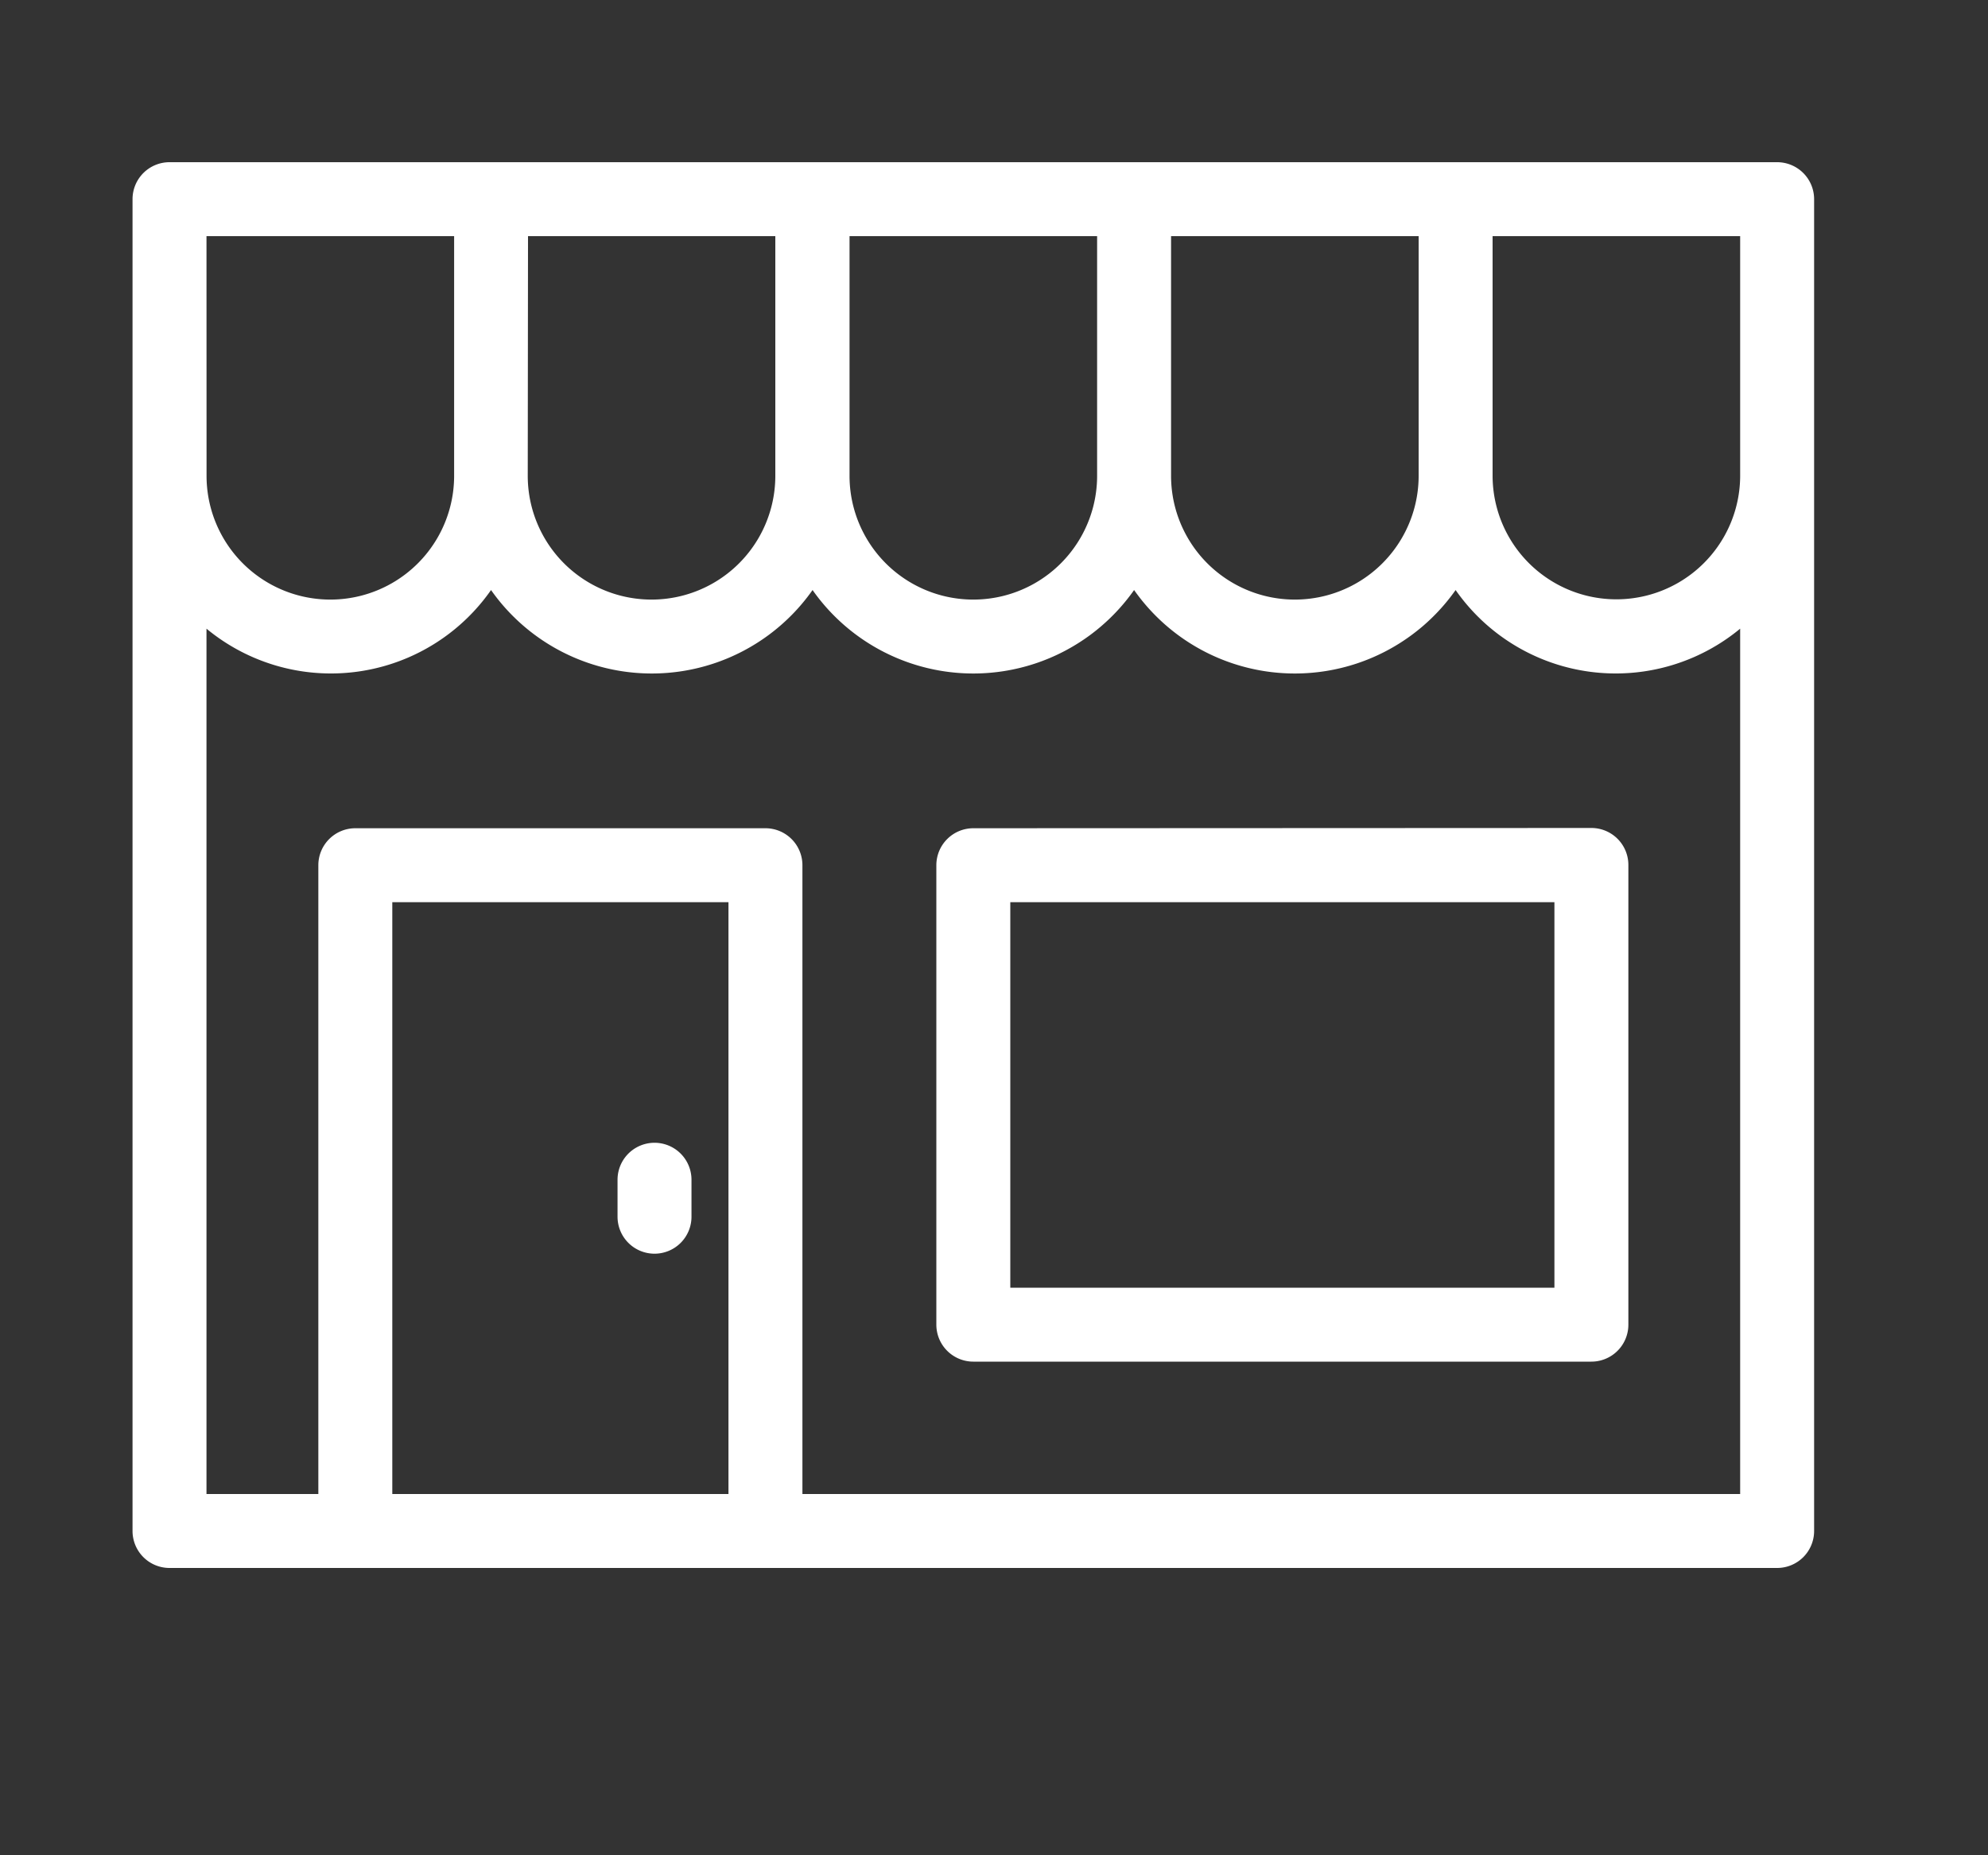 <svg xmlns="http://www.w3.org/2000/svg" xmlns:xlink="http://www.w3.org/1999/xlink" width="30" height="28" viewBox="0 0 30 28">
  <rect x="0" y="0" width="30" height="28" fill="#333333" stroke="none"/>
  <defs>
    <clipPath id="clip-path">
      <rect id="長方形_62836" data-name="長方形 62836" width="30" height="28" transform="translate(32 759)" fill="#fff" stroke="#707070" stroke-width="1"/>
    </clipPath>
    <clipPath id="clip-path-2">
      <rect id="長方形_27" data-name="長方形 27" width="25.376" height="21.219" transform="translate(0 0)" fill="#fff"/>
    </clipPath>
  </defs>
  <g id="icon_nav_shop_guide" transform="translate(-32 -759)" clip-path="url(#clip-path)">
    <g id="グループ_234262" data-name="グループ 234262" transform="translate(34 761.448)">
      <g id="グループ_2930" data-name="グループ 2930" transform="translate(0 0)" clip-path="url(#clip-path-2)">
        <path id="パス_1928" data-name="パス 1928" d="M24.818,0H.558A.558.558,0,0,0,0,.558v20.1a.558.558,0,0,0,.558.558h24.26a.558.558,0,0,0,.558-.558V.558A.558.558,0,0,0,24.818,0M15.672,1.116h3.736V4.733a1.868,1.868,0,1,1-3.736,0Zm-4.852,0h3.736V4.733a1.868,1.868,0,1,1-3.736,0Zm-4.852,0H9.7V4.733a1.868,1.868,0,1,1-3.736,0Zm-4.852,0H4.853V4.733a1.868,1.868,0,0,1-3.736,0ZM8.993,20.1H3.92V11.168H8.993Zm15.267,0H10.109V10.61a.558.558,0,0,0-.558-.558H3.362a.558.558,0,0,0-.558.558V20.1H1.116V7.04a2.947,2.947,0,0,0,4.294-.583,2.966,2.966,0,0,0,4.852,0,2.966,2.966,0,0,0,4.852,0,2.966,2.966,0,0,0,4.852,0,2.947,2.947,0,0,0,4.294.583Zm0-15.371a1.868,1.868,0,0,1-3.736,0V1.116H24.26Z" transform="translate(0 0)" fill="#fff"/>
        <path id="パス_1929" data-name="パス 1929" d="M52.625,43.146a.558.558,0,0,0-.558.558v6.934a.558.558,0,0,0,.558.558h9.327a.558.558,0,0,0,.558-.558V43.7a.558.558,0,0,0-.558-.558Zm8.769,6.934H53.183V44.262h8.211Z" transform="translate(-39.937 -33.094)" fill="#fff"/>
        <path id="パス_1930" data-name="パス 1930" d="M31.972,65.195a.558.558,0,0,0,.558-.558v-.558a.558.558,0,0,0-1.116,0v.558a.558.558,0,0,0,.558.558" transform="translate(-24.095 -48.722)" fill="#fff"/>
      </g>
    </g>
  </g>
</svg>
